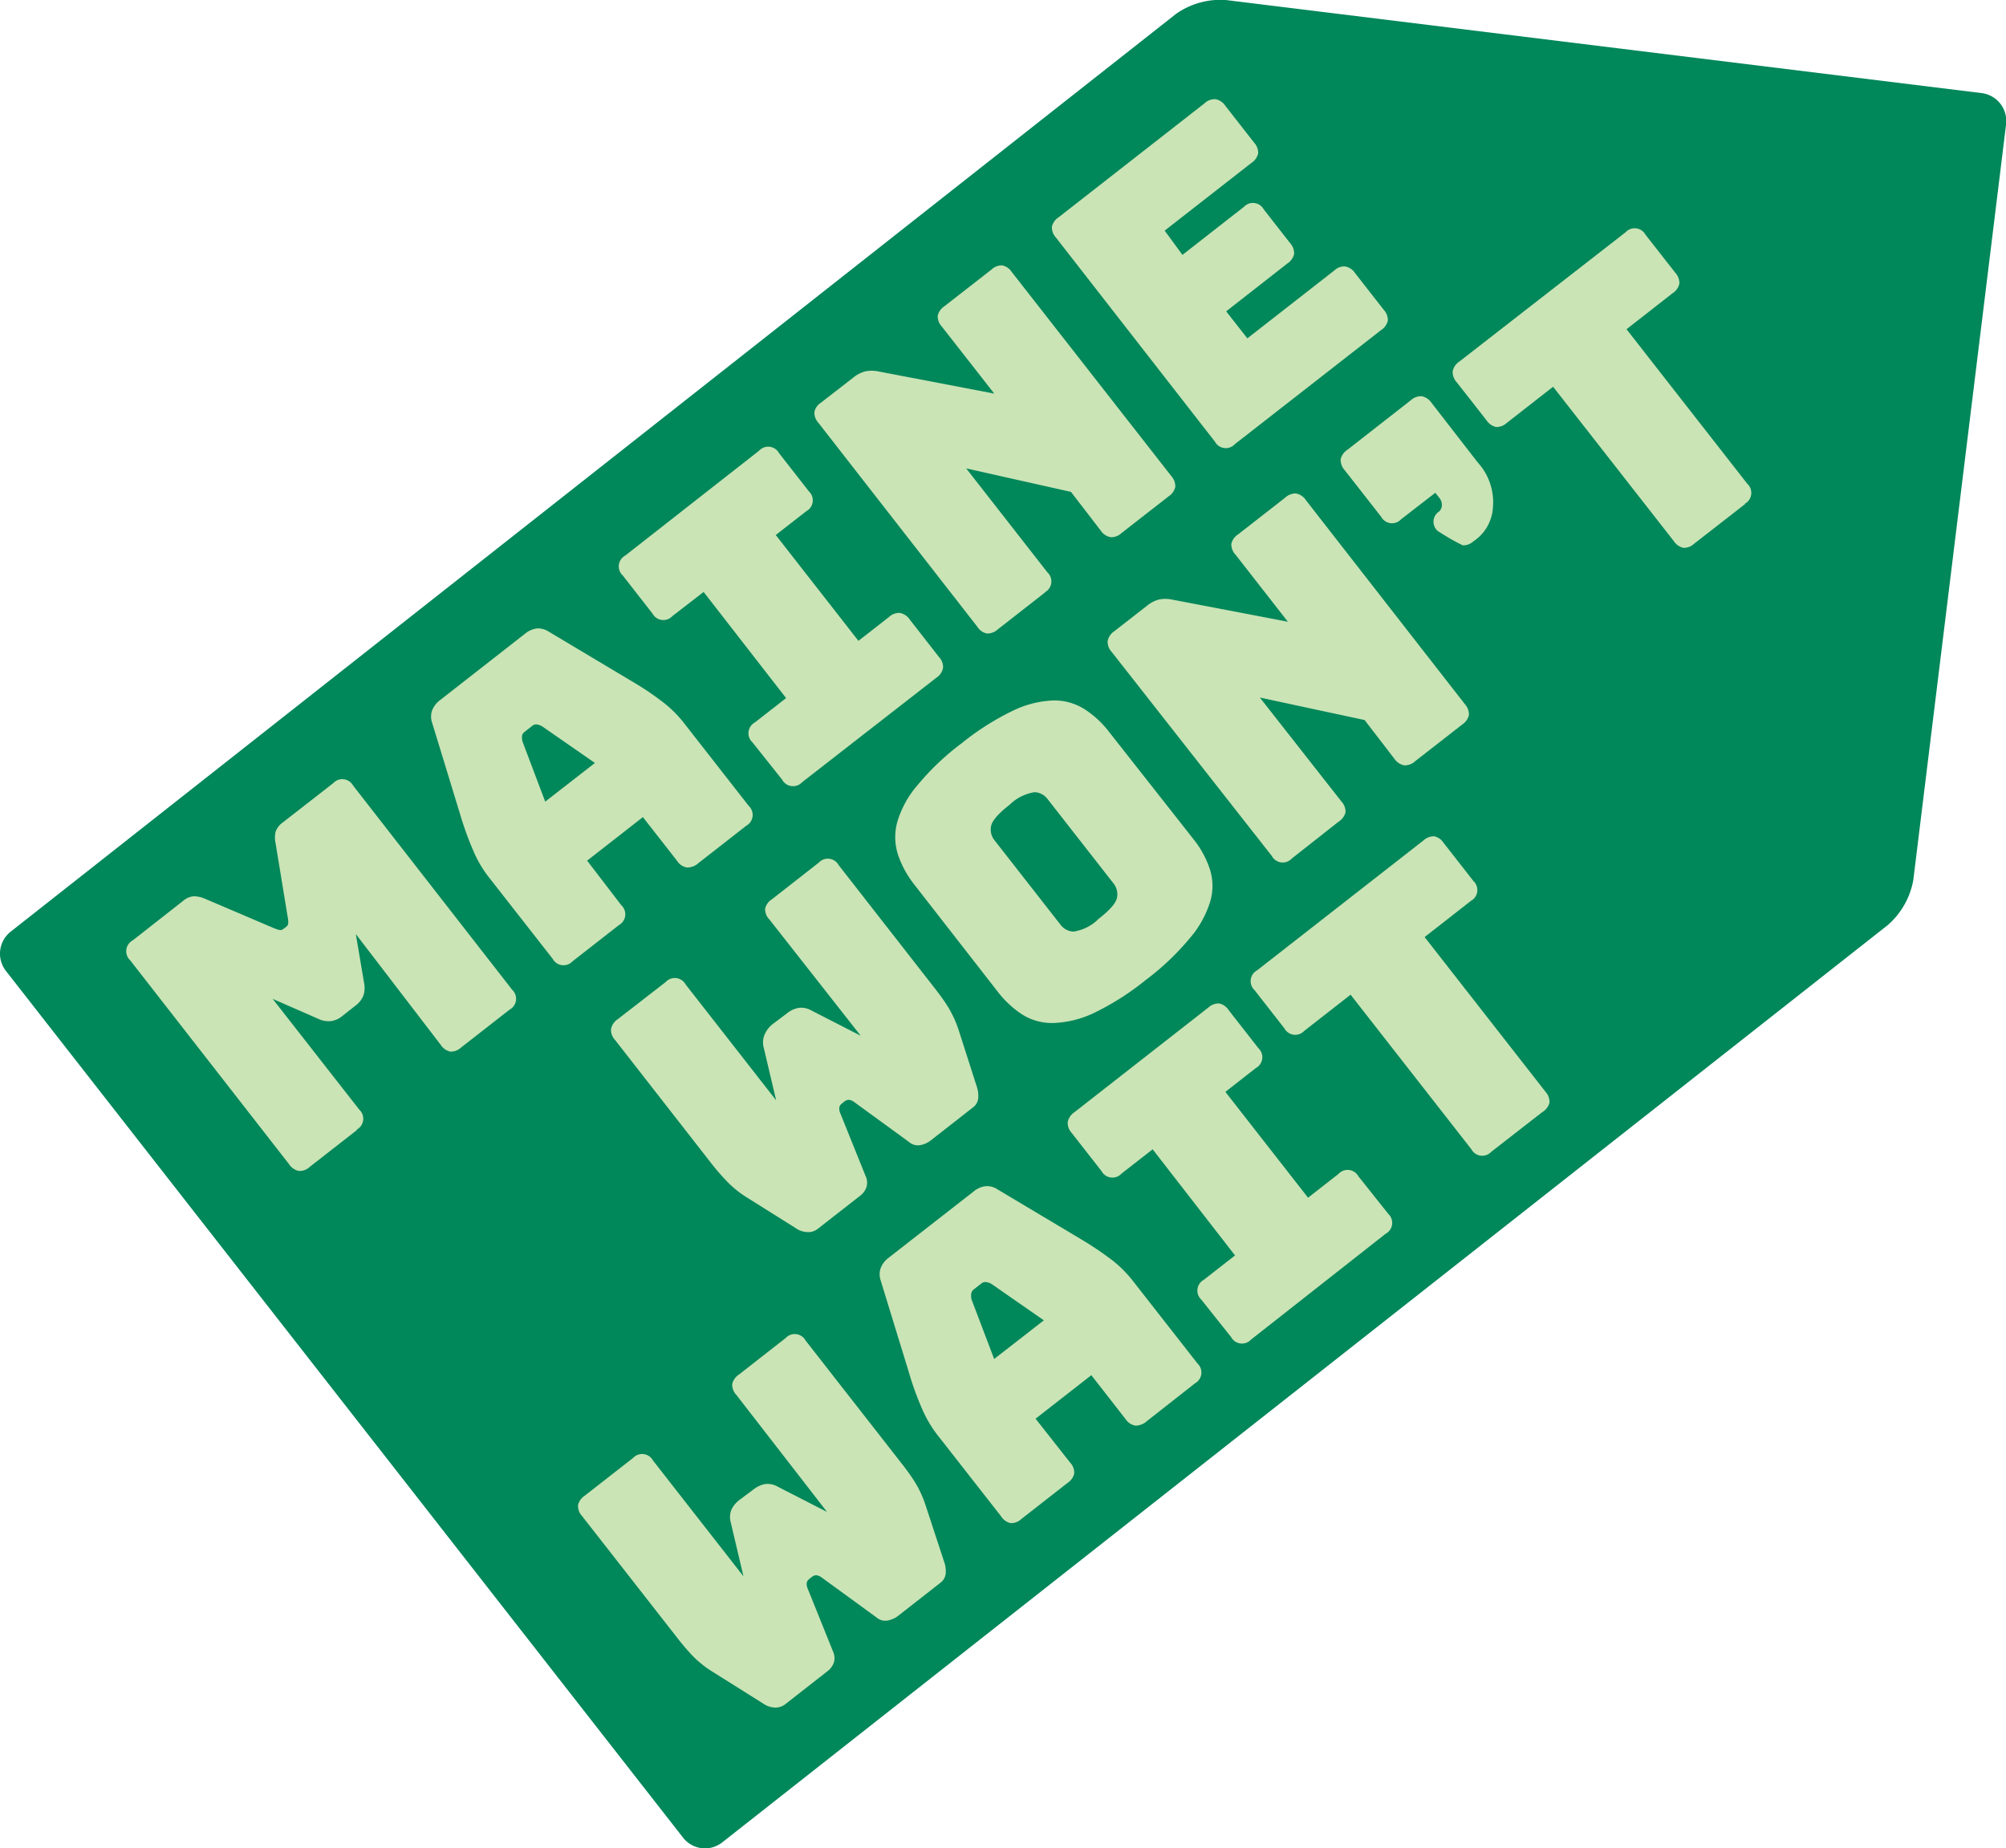 <svg id="Layer_1" data-name="Layer 1" xmlns="http://www.w3.org/2000/svg" viewBox="0 0 201.88 186.01"><defs><style>.tag-bg{fill:#00875a;}.tag-text{fill:#cae4b5;}</style></defs><path class="tag-bg" d="M123.35,0a7.78,7.78,0,0,0-5,1.4L1.07,93.76A2.82,2.82,0,0,0,.59,97.7l68.16,87.24a2.8,2.8,0,0,0,3.93.47L190,93.08a7.85,7.85,0,0,0,2.55-4.51l9.34-76.07a2.83,2.83,0,0,0-2.45-3.13Z"/><path class="tag-text" d="M35.91,113.73l-4.73,3.69a1.49,1.49,0,0,1-1.08.42,1.52,1.52,0,0,1-1-.67l-16-20.53a1.24,1.24,0,0,1,.25-2l5.1-4a1.87,1.87,0,0,1,1-.44,2.71,2.71,0,0,1,1.19.25l6.89,2.94a4.08,4.08,0,0,0,.59.2.47.47,0,0,0,.4-.11l.29-.22a.51.51,0,0,0,.2-.36,2.75,2.75,0,0,0-.06-.63l-1.21-7.37a2.63,2.63,0,0,1,0-1.21,1.92,1.92,0,0,1,.66-.88l5.14-4a1.24,1.24,0,0,1,2,.25l16,20.54a1.24,1.24,0,0,1-.25,2l-4.88,3.81a1.51,1.51,0,0,1-1.09.42,1.54,1.54,0,0,1-.95-.66L35.81,94l.83,4.91a2.44,2.44,0,0,1-.08,1.31,2.38,2.38,0,0,1-.81,1l-1.27,1a2.28,2.28,0,0,1-1.18.54,2.41,2.41,0,0,1-1.29-.24l-4.57-2,8.72,11.15a1.24,1.24,0,0,1-.25,2Z"/><path class="tag-text" d="M62.53,91.1a1.24,1.24,0,0,1-.25,2l-4.66,3.64a1.24,1.24,0,0,1-2-.25l-6.54-8.36a11.81,11.81,0,0,1-1.41-2.43,31.68,31.68,0,0,1-1.32-3.61l-2.86-9.35a1.86,1.86,0,0,1,0-1.25,2.37,2.37,0,0,1,.83-1.06l8.52-6.66a2.4,2.4,0,0,1,1.2-.53,2,2,0,0,1,1.21.34l8.37,5a29.09,29.09,0,0,1,3.19,2.15,11.75,11.75,0,0,1,2,2l6.54,8.37a1.24,1.24,0,0,1-.25,2l-4.79,3.74a1.69,1.69,0,0,1-1.14.46,1.39,1.39,0,0,1-1-.63l-3.47-4.44-5.61,4.38ZM52.6,74.67l2.27,6,5-3.89-5.26-3.65A1.45,1.45,0,0,0,54,72.9a.62.62,0,0,0-.43.14l-.79.62a.6.6,0,0,0-.24.38A1.47,1.47,0,0,0,52.6,74.67Z"/><path class="tag-text" d="M80.72,78.72a1.24,1.24,0,0,1-2-.25l-3-3.77a1.24,1.24,0,0,1,.25-2l3.14-2.45L70.81,59.57,67.67,62a1.24,1.24,0,0,1-2-.25l-3-3.84a1.24,1.24,0,0,1,.25-2L76.4,45.35a1.24,1.24,0,0,1,2,.25l3,3.84a1.24,1.24,0,0,1-.25,2l-3.08,2.4,8.32,10.65,3.08-2.4a1.48,1.48,0,0,1,1.08-.41,1.54,1.54,0,0,1,1,.66l2.94,3.77a1.49,1.49,0,0,1,.42,1.08,1.51,1.51,0,0,1-.66,1Z"/><path class="tag-text" d="M105.16,59.63l-4.75,3.71a1.51,1.51,0,0,1-1.09.41,1.46,1.46,0,0,1-.95-.66l-16-20.53a1.51,1.51,0,0,1-.41-1.09,1.46,1.46,0,0,1,.66-.95L85.87,38a3.21,3.21,0,0,1,1.18-.62,3.28,3.28,0,0,1,1.36,0l11.65,2.23-5.28-6.75a1.52,1.52,0,0,1-.41-1.08,1.54,1.54,0,0,1,.66-.95l4.76-3.71a1.48,1.48,0,0,1,1.08-.41,1.51,1.51,0,0,1,.95.66l16.05,20.53a1.56,1.56,0,0,1,.41,1.09,1.54,1.54,0,0,1-.66.95l-4.76,3.71a1.48,1.48,0,0,1-1.08.41,1.51,1.51,0,0,1-1-.66l-3-3.9L97.24,47.14l8.17,10.46a1.24,1.24,0,0,1-.25,2Z"/><path class="tag-text" d="M139,33.21,124.27,44.7a1.24,1.24,0,0,1-2-.25l-16-20.54a1.52,1.52,0,0,1-.41-1.08,1.51,1.51,0,0,1,.66-.95l14.71-11.49a1.48,1.48,0,0,1,1.08-.41,1.51,1.51,0,0,1,1,.66l2.9,3.71a1.52,1.52,0,0,1,.41,1.08,1.54,1.54,0,0,1-.66.95l-8.75,6.83L119,25.65l6.18-4.83a1.24,1.24,0,0,1,2,.25l2.65,3.39a1.56,1.56,0,0,1,.41,1.09,1.54,1.54,0,0,1-.66.95l-6.18,4.83,2.13,2.72,8.75-6.83a1.48,1.48,0,0,1,1.08-.41,1.51,1.51,0,0,1,1,.66l2.9,3.71a1.52,1.52,0,0,1,.41,1.08A1.54,1.54,0,0,1,139,33.21Z"/><path class="tag-text" d="M77.68,90.5l4.72-3.69a1.24,1.24,0,0,1,2,.25L94,99.36c.53.67,1,1.32,1.39,1.94a11.12,11.12,0,0,1,1.11,2.43l1.78,5.55a2.85,2.85,0,0,1,.17,1.17,1.29,1.29,0,0,1-.54,1l-4.22,3.3a2.38,2.38,0,0,1-1.09.49,1.34,1.34,0,0,1-1.11-.31l-5.49-4a1.11,1.11,0,0,0-.58-.25.74.74,0,0,0-.42.15l-.28.23a.67.67,0,0,0-.25.37,1.15,1.15,0,0,0,.1.61l2.55,6.33a1.54,1.54,0,0,1,.08,1.09,1.85,1.85,0,0,1-.67.9l-4.19,3.27a1.54,1.54,0,0,1-1.11.36,2.18,2.18,0,0,1-1.17-.41l-5-3.14A10.43,10.43,0,0,1,73,118.72a22.89,22.89,0,0,1-1.55-1.82L61.9,104.66a1.48,1.48,0,0,1-.41-1.08,1.54,1.54,0,0,1,.66-1L67,98.82a1.24,1.24,0,0,1,2,.25l9.11,11.66-1.28-5.43A2,2,0,0,1,77,104a2.69,2.69,0,0,1,.84-1l1.33-1a2.6,2.6,0,0,1,1.19-.57,2,2,0,0,1,1.26.24l5,2.56L77.43,92.53A1.48,1.48,0,0,1,77,91.45,1.51,1.51,0,0,1,77.68,90.5Z"/><path class="tag-text" d="M120.11,84.45a9.68,9.68,0,0,1,1.64,3,5.5,5.5,0,0,1,.06,3.22,10.23,10.23,0,0,1-2,3.66,26,26,0,0,1-4.49,4.28,26.66,26.66,0,0,1-5.25,3.34,10.38,10.38,0,0,1-4.06,1,5.63,5.63,0,0,1-3.11-.84,10,10,0,0,1-2.49-2.31L92,89a10,10,0,0,1-1.63-3,5.74,5.74,0,0,1-.08-3.24,9.92,9.92,0,0,1,2-3.69,25.88,25.88,0,0,1,4.51-4.29A26.48,26.48,0,0,1,102,71.49a10.2,10.2,0,0,1,4-1,5.71,5.71,0,0,1,3.12.86,9.82,9.82,0,0,1,2.5,2.31Zm-13.38,8.61a1.7,1.7,0,0,0,1.31.69,4.52,4.52,0,0,0,2.52-1.28c1.14-.89,1.76-1.6,1.85-2.13a1.73,1.73,0,0,0-.35-1.44l-6.66-8.52a1.72,1.72,0,0,0-1.28-.66A4.64,4.64,0,0,0,101.59,81c-1.14.89-1.75,1.6-1.85,2.14a1.72,1.72,0,0,0,.33,1.4Z"/><path class="tag-text" d="M134.71,82.69,130,86.4a1.24,1.24,0,0,1-2-.25L111.88,65.61a1.52,1.52,0,0,1-.41-1.08,1.54,1.54,0,0,1,.66-1l3.3-2.57a3.18,3.18,0,0,1,1.17-.62,3.28,3.28,0,0,1,1.36,0l11.65,2.23-5.27-6.75a1.49,1.49,0,0,1-.42-1.08,1.51,1.51,0,0,1,.66-.95l4.76-3.71a1.54,1.54,0,0,1,1.08-.42,1.5,1.5,0,0,1,1,.67l16,20.53a1.56,1.56,0,0,1,.41,1.09,1.54,1.54,0,0,1-.66.95l-4.76,3.71a1.52,1.52,0,0,1-1.08.41,1.54,1.54,0,0,1-1-.66l-3-3.9L126.79,70.2,135,80.66a1.48,1.48,0,0,1,.41,1.08A1.54,1.54,0,0,1,134.71,82.69Z"/><path class="tag-text" d="M148.29,54.47h0a1.52,1.52,0,0,1-1.08.41,22.82,22.82,0,0,1-2.54-1.46,1.23,1.23,0,0,1,.25-2l-.26.2a1,1,0,0,0,.45-.73,1.17,1.17,0,0,0-.29-.83l-.37-.47L141,52.26a1.24,1.24,0,0,1-2-.25l-3.67-4.69a1.56,1.56,0,0,1-.41-1.09,1.54,1.54,0,0,1,.66-.95l6.4-5a1.54,1.54,0,0,1,1.08-.41,1.56,1.56,0,0,1,1,.66l4.65,6a5.94,5.94,0,0,1,1.53,4.6A4.37,4.37,0,0,1,148.29,54.47Z"/><path class="tag-text" d="M175.63,50.72l-5.14,4a1.48,1.48,0,0,1-1.08.41,1.54,1.54,0,0,1-.95-.66L156.3,38.92l-4.66,3.64a1.52,1.52,0,0,1-1.08.41,1.54,1.54,0,0,1-.95-.66l-3-3.83a1.57,1.57,0,0,1-.42-1.09,1.52,1.52,0,0,1,.67-1L163.6,23.37a1.24,1.24,0,0,1,2,.25l3,3.83a1.54,1.54,0,0,1,.41,1.09,1.54,1.54,0,0,1-.66.95l-4.66,3.64,12.16,15.56a1.24,1.24,0,0,1-.25,2Z"/><path class="tag-text" d="M74.35,138.34l4.72-3.69a1.24,1.24,0,0,1,2,.25l9.61,12.3c.53.67,1,1.32,1.39,1.94a11.12,11.12,0,0,1,1.11,2.43L95,157.12a2.86,2.86,0,0,1,.18,1.17,1.33,1.33,0,0,1-.55,1l-4.22,3.3a2.38,2.38,0,0,1-1.09.49,1.34,1.34,0,0,1-1.11-.31l-5.49-4a1.22,1.22,0,0,0-.57-.25.76.76,0,0,0-.42.15l-.29.23a.67.67,0,0,0-.25.37,1.15,1.15,0,0,0,.1.61l2.55,6.33a1.54,1.54,0,0,1,.08,1.09,1.85,1.85,0,0,1-.67.9l-4.18,3.27a1.63,1.63,0,0,1-1.12.37,2.28,2.28,0,0,1-1.17-.42l-5-3.14a10.72,10.72,0,0,1-2.09-1.66,22.89,22.89,0,0,1-1.55-1.82l-9.56-12.23a1.51,1.51,0,0,1-.41-1.09,1.54,1.54,0,0,1,.66-.95l4.88-3.81a1.24,1.24,0,0,1,2,.25l9.11,11.66-1.28-5.43a2,2,0,0,1,.07-1.28,2.69,2.69,0,0,1,.84-1l1.34-1a2.73,2.73,0,0,1,1.18-.57,2,2,0,0,1,1.26.24l5,2.56L74.1,140.37a1.48,1.48,0,0,1-.41-1.08A1.51,1.51,0,0,1,74.35,138.34Z"/><path class="tag-text" d="M107.7,147.19a1.48,1.48,0,0,1,.41,1.08,1.51,1.51,0,0,1-.66.95l-4.66,3.64a1.49,1.49,0,0,1-1.08.42,1.52,1.52,0,0,1-.95-.67l-6.54-8.36a12.18,12.18,0,0,1-1.4-2.42,29,29,0,0,1-1.32-3.62l-2.87-9.35a1.92,1.92,0,0,1,0-1.25,2.42,2.42,0,0,1,.83-1.06L98,119.89a2.26,2.26,0,0,1,1.2-.52,1.87,1.87,0,0,1,1.2.33l8.38,5a32.89,32.89,0,0,1,3.19,2.15,12.15,12.15,0,0,1,2,2l6.54,8.36a1.24,1.24,0,0,1-.25,2L115.44,143a1.76,1.76,0,0,1-1.15.47,1.47,1.47,0,0,1-1-.64l-3.46-4.44-5.61,4.38Zm-9.93-16.43,2.28,6,5-3.89-5.25-3.65a1.41,1.41,0,0,0-.59-.2.6.6,0,0,0-.43.13l-.8.62a.66.66,0,0,0-.23.38A1.62,1.62,0,0,0,97.77,130.76Z"/><path class="tag-text" d="M125.9,134.81a1.24,1.24,0,0,1-2-.25l-3-3.77a1.24,1.24,0,0,1,.25-2l3.14-2.45L116,115.66l-3.14,2.45a1.24,1.24,0,0,1-2-.25l-3-3.84a1.52,1.52,0,0,1-.41-1.08,1.54,1.54,0,0,1,.66-1l13.5-10.55a1.54,1.54,0,0,1,1.08-.41,1.51,1.51,0,0,1,.95.66l3,3.84a1.24,1.24,0,0,1-.25,2l-3.07,2.4,8.32,10.65,3.07-2.4a1.24,1.24,0,0,1,2,.25l3,3.77a1.24,1.24,0,0,1-.25,2Z"/><path class="tag-text" d="M155.22,111.91l-5.14,4a1.24,1.24,0,0,1-2-.25l-12.16-15.56-4.66,3.64a1.24,1.24,0,0,1-2-.25l-3-3.84a1.24,1.24,0,0,1,.25-2l16.74-13.07a1.54,1.54,0,0,1,1.08-.42,1.51,1.51,0,0,1,.95.66l3,3.84a1.24,1.24,0,0,1-.25,2l-4.66,3.64,12.16,15.56a1.56,1.56,0,0,1,.41,1.09A1.54,1.54,0,0,1,155.22,111.91Z"/></svg> 